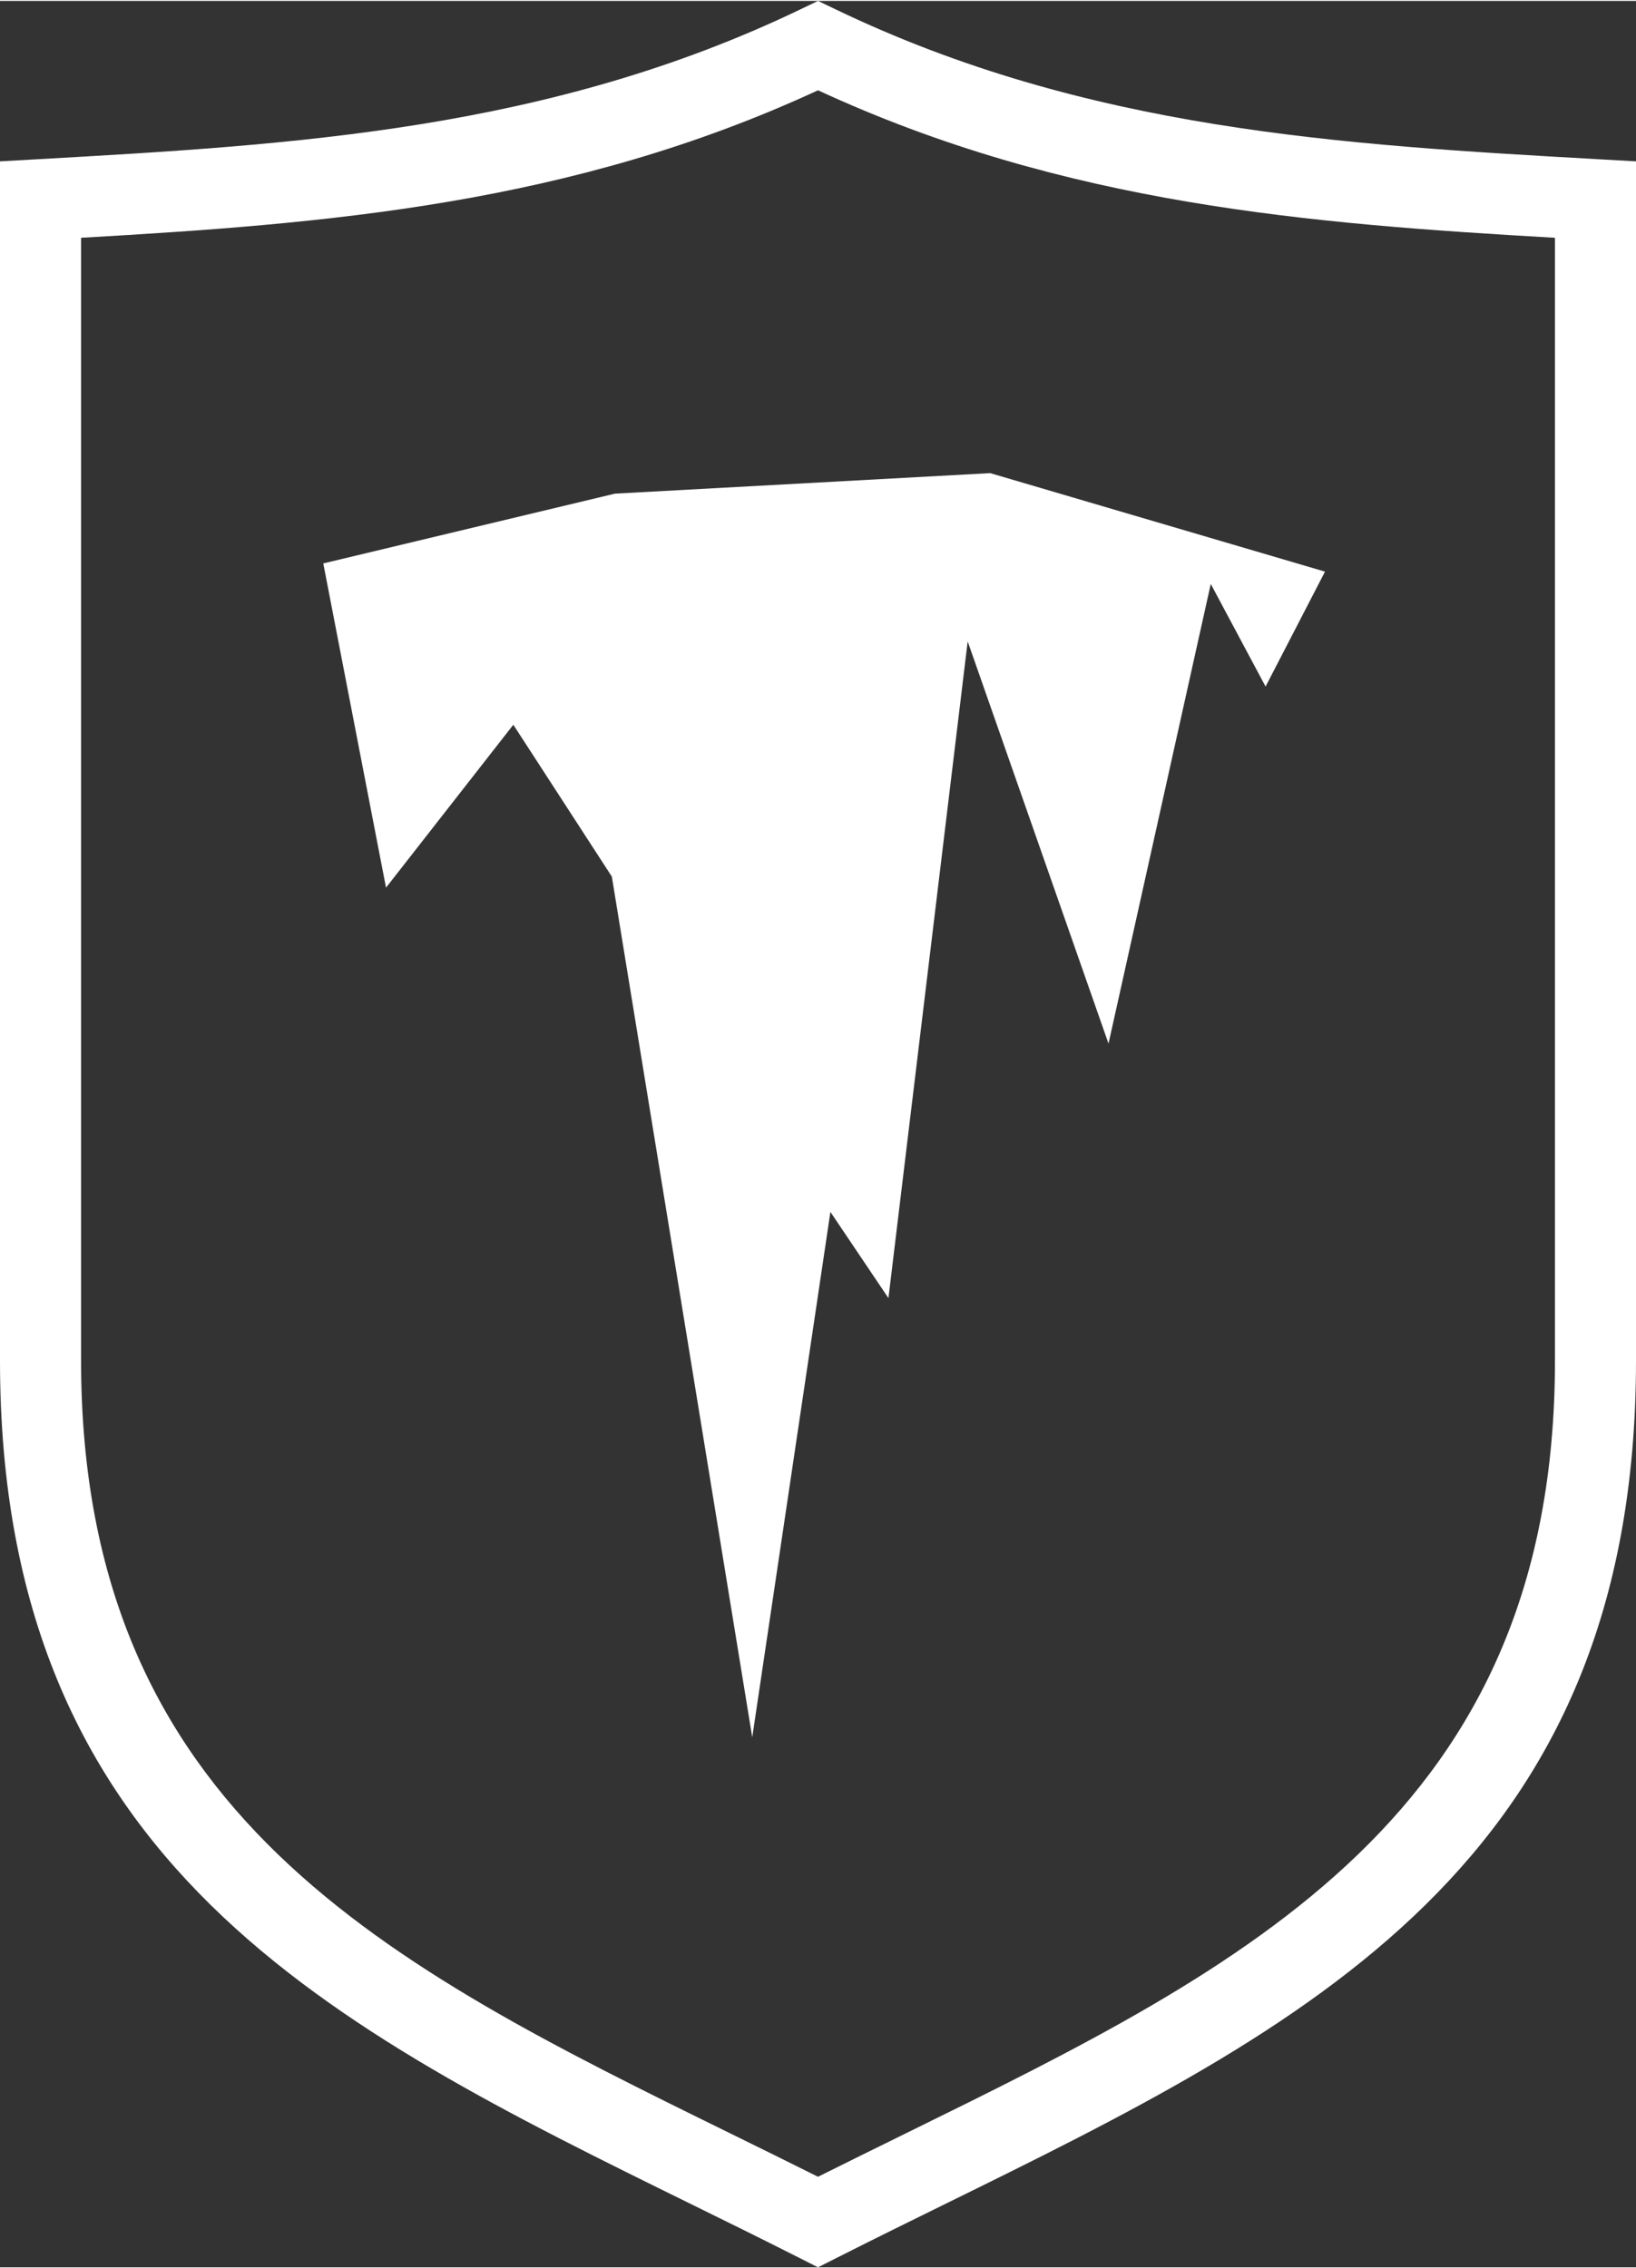 <?xml version="1.0" encoding="UTF-8"?> <!-- Creator: CorelDRAW 2017 --> <svg xmlns="http://www.w3.org/2000/svg" xmlns:xlink="http://www.w3.org/1999/xlink" xml:space="preserve" width="101px" height="140px" style="shape-rendering:geometricPrecision; text-rendering:geometricPrecision; image-rendering:optimizeQuality; fill-rule:evenodd; clip-rule:evenodd" viewBox="0 0 53.82 74.542"><rect x="0" y="0" width="53.82" height="74.542" fill="#333333" stroke="none"/> <defs> <style type="text/css"> <![CDATA[ .fil0 {fill:white;fill-rule:nonzero} ]]> </style> </defs> <g id="Слой_x0020_1">  <path class="fil0" d="M1.261 5.206c8.395,-0.475 16.791,-0.95 25.076,-4.931l0.573 -0.275 0.573 0.275c8.285,3.981 16.681,4.456 25.077,4.931l1.26 0.071 0 39.437c0,16.574 -10.871,21.918 -22.809,27.786 -1.07,0.526 -2.149,1.056 -3.502,1.739l-0.599 0.303 -0.599 -0.303c-1.353,-0.683 -2.431,-1.213 -3.502,-1.739 -11.938,-5.868 -22.809,-11.212 -22.809,-27.786l0 -39.437 1.261 -0.071zm18.969 11l-9.595 2.295 2.064 10.664 4.188 -5.358 3.241 4.995 4.619 28.307 2.571 -17.279 1.909 2.835 2.607 -21.599 4.633 13.229 3.364 -15.119 1.803 3.375 1.955 -3.78 -11.015 -3.24 -12.344 0.675zm6.68 -13.266c-8.145,3.767 -16.196,4.388 -24.243,4.851l0 36.923c0,14.926 10.156,19.918 21.309,25.4 1.02,0.501 2.049,1.007 2.934,1.45 0.886,-0.443 1.915,-0.949 2.934,-1.45 11.153,-5.482 21.31,-10.474 21.31,-25.4l0 -36.923c-8.047,-0.463 -16.099,-1.084 -24.244,-4.851z"></path> </g> </svg> 
